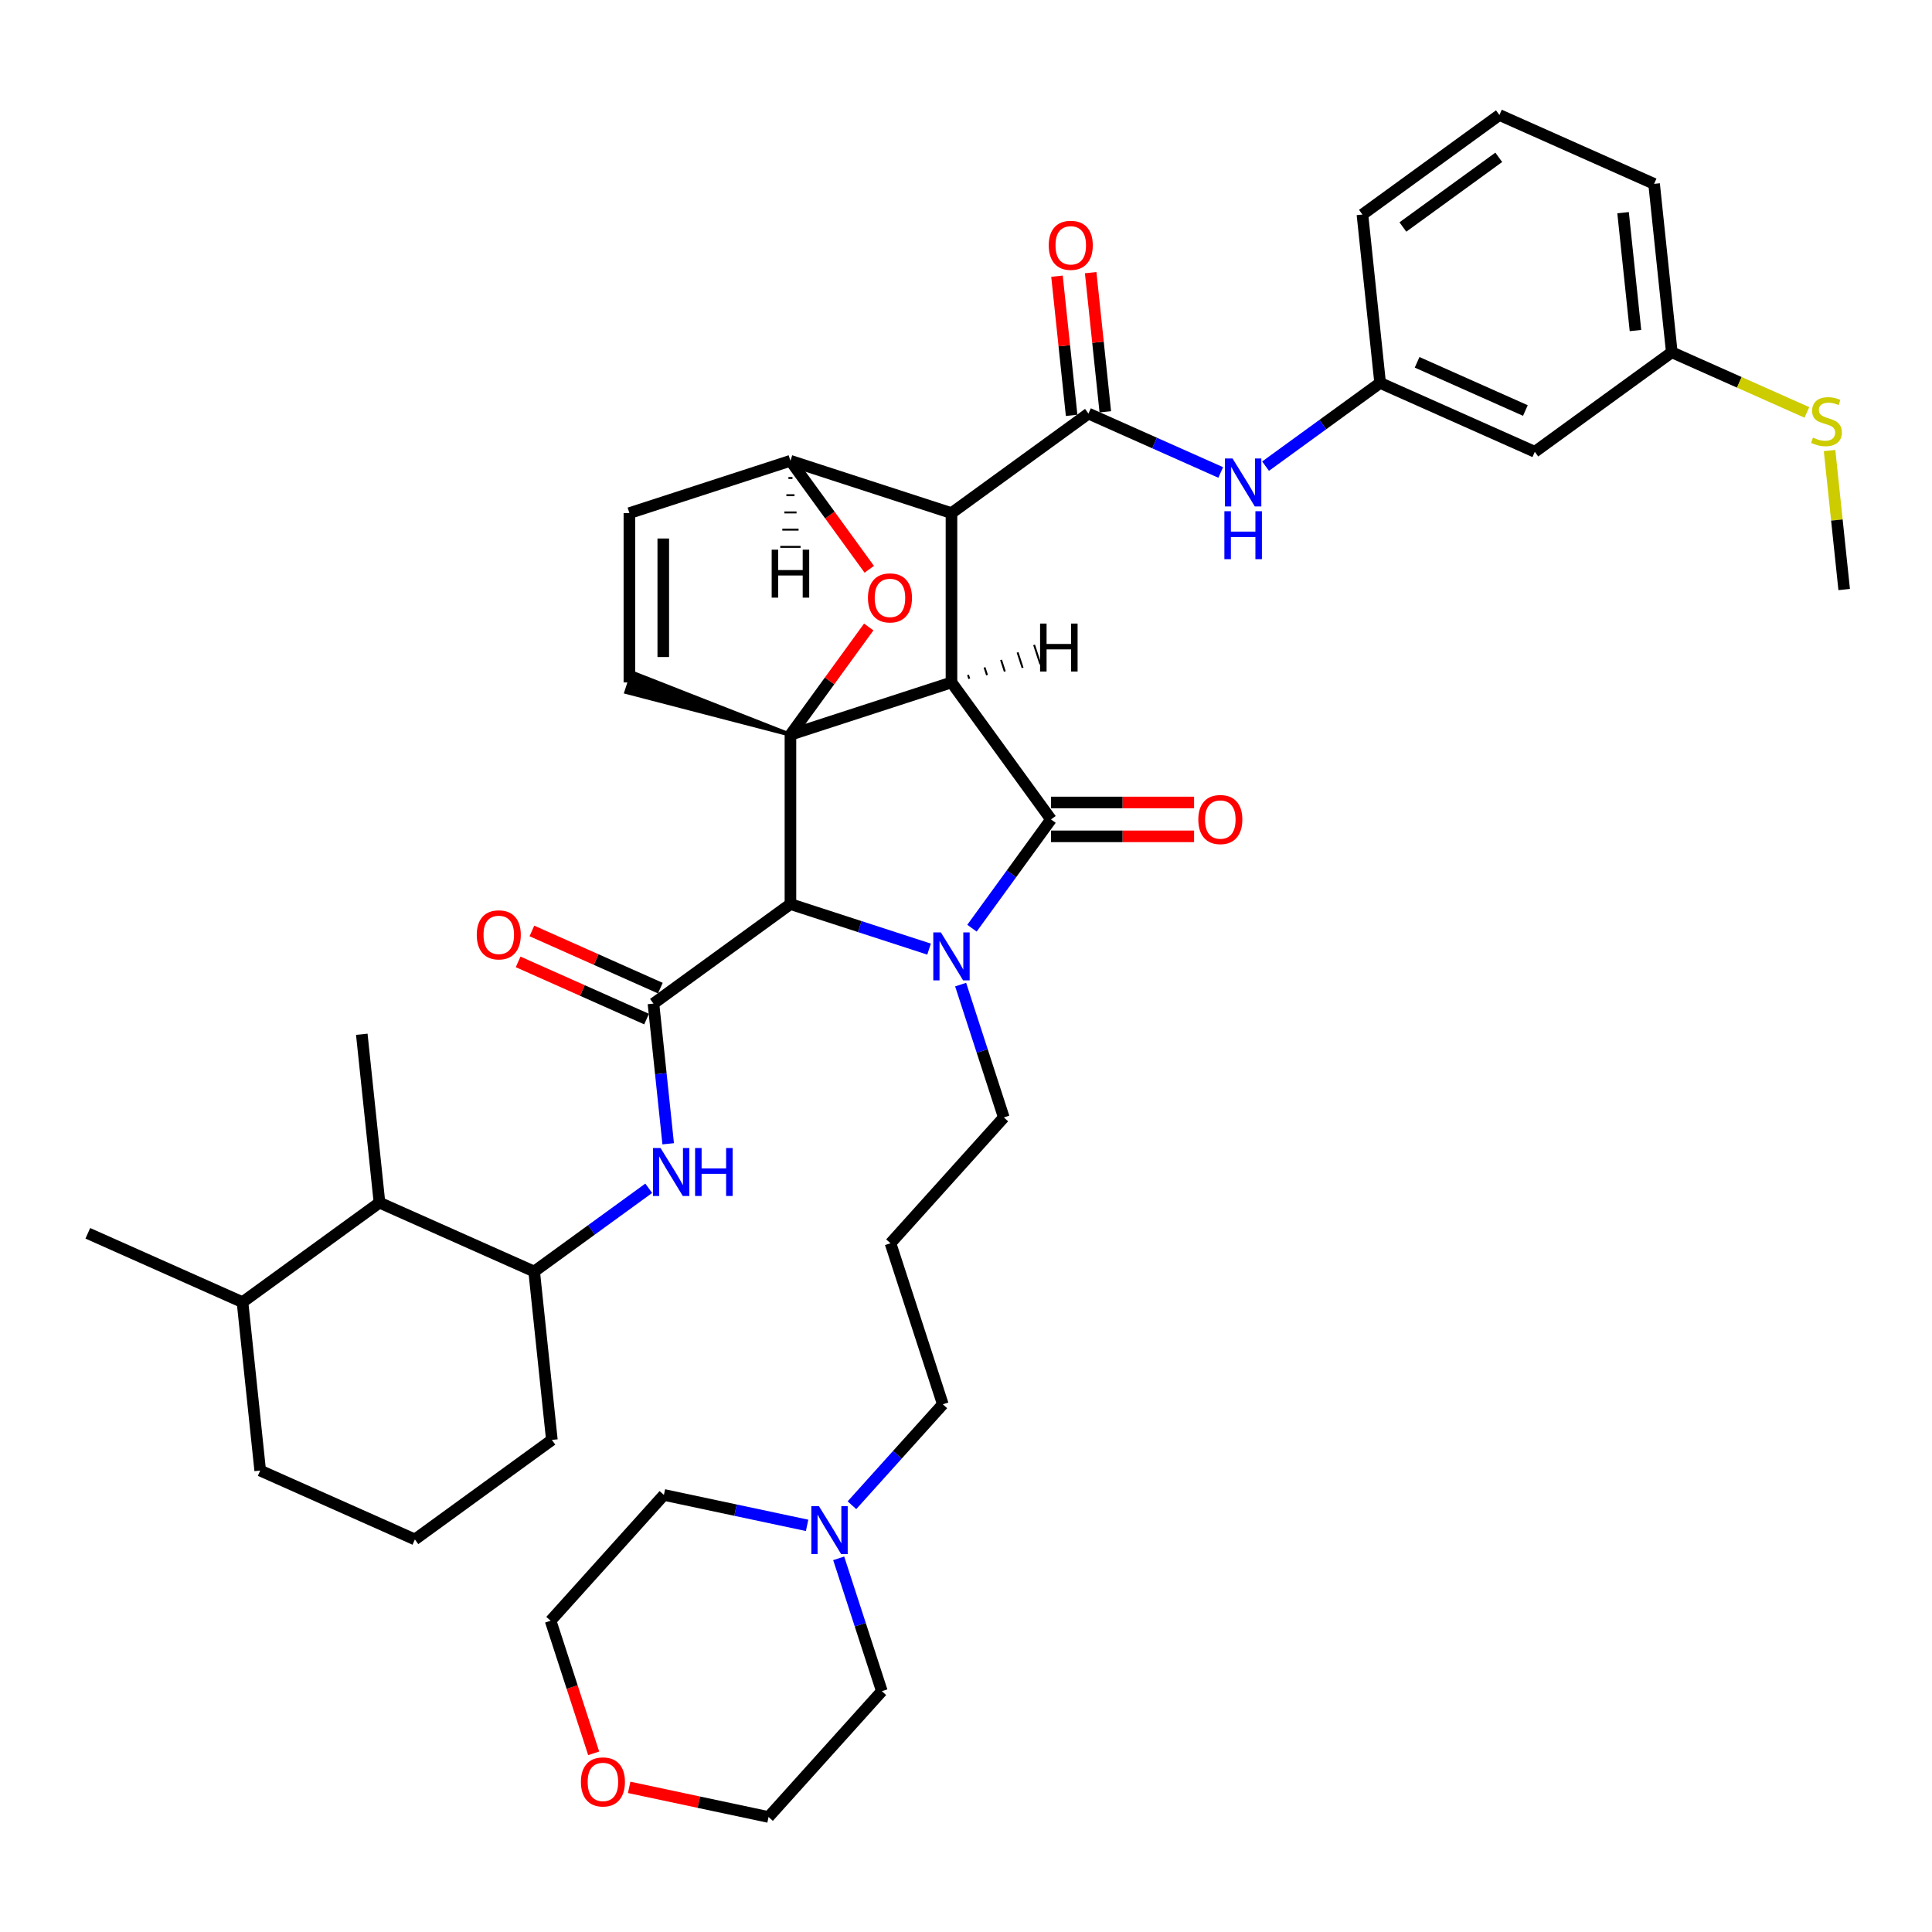 <?xml version='1.0' encoding='iso-8859-1'?>
<svg version='1.1' baseProfile='full'
              xmlns='http://www.w3.org/2000/svg'
                      xmlns:rdkit='http://www.rdkit.org/xml'
                      xmlns:xlink='http://www.w3.org/1999/xlink'
                  xml:space='preserve'
width='1000px' height='1000px' viewBox='0 0 1000 1000'>
<!-- END OF HEADER -->
<rect style='opacity:1.0;fill:#FFFFFF;stroke:none' width='1000' height='1000' x='0' y='0'> </rect>
<path class='bond-0' d='M 492.483,353.223 L 409.131,380.306' style='fill:none;fill-rule:evenodd;stroke:#000000;stroke-width:6px;stroke-linecap:butt;stroke-linejoin:miter;stroke-opacity:1' />
<path class='bond-2' d='M 492.483,353.223 L 492.483,265.582' style='fill:none;fill-rule:evenodd;stroke:#000000;stroke-width:6px;stroke-linecap:butt;stroke-linejoin:miter;stroke-opacity:1' />
<path class='bond-42' d='M 492.483,353.223 L 543.997,424.126' style='fill:none;fill-rule:evenodd;stroke:#000000;stroke-width:6px;stroke-linecap:butt;stroke-linejoin:miter;stroke-opacity:1' />
<path class='bond-47' d='M 501.687,351.338 L 501.037,349.338' style='fill:none;fill-rule:evenodd;stroke:#000000;stroke-width:1.0px;stroke-linecap:butt;stroke-linejoin:miter;stroke-opacity:1' />
<path class='bond-47' d='M 510.891,349.454 L 509.591,345.453' style='fill:none;fill-rule:evenodd;stroke:#000000;stroke-width:1.0px;stroke-linecap:butt;stroke-linejoin:miter;stroke-opacity:1' />
<path class='bond-47' d='M 520.096,347.569 L 518.146,341.567' style='fill:none;fill-rule:evenodd;stroke:#000000;stroke-width:1.0px;stroke-linecap:butt;stroke-linejoin:miter;stroke-opacity:1' />
<path class='bond-47' d='M 529.3,345.684 L 526.7,337.682' style='fill:none;fill-rule:evenodd;stroke:#000000;stroke-width:1.0px;stroke-linecap:butt;stroke-linejoin:miter;stroke-opacity:1' />
<path class='bond-47' d='M 538.504,343.799 L 535.254,333.797' style='fill:none;fill-rule:evenodd;stroke:#000000;stroke-width:1.0px;stroke-linecap:butt;stroke-linejoin:miter;stroke-opacity:1' />
<path class='bond-43' d='M 409.131,380.306 L 429.393,352.418' style='fill:none;fill-rule:evenodd;stroke:#000000;stroke-width:6px;stroke-linecap:butt;stroke-linejoin:miter;stroke-opacity:1' />
<path class='bond-43' d='M 429.393,352.418 L 449.655,324.53' style='fill:none;fill-rule:evenodd;stroke:#FF0000;stroke-width:6px;stroke-linecap:butt;stroke-linejoin:miter;stroke-opacity:1' />
<path class='bond-44' d='M 409.131,380.306 L 409.131,467.947' style='fill:none;fill-rule:evenodd;stroke:#000000;stroke-width:6px;stroke-linecap:butt;stroke-linejoin:miter;stroke-opacity:1' />
<path class='bond-45' d='M 409.131,380.306 L 327.404,348.222 L 324.155,358.224 Z' style='fill:#000000;fill-rule:evenodd;fill-opacity:1;stroke:#000000;stroke-width:2px;stroke-linecap:butt;stroke-linejoin:miter;stroke-opacity:1;' />
<path class='bond-1' d='M 480.879,491.259 L 445.005,479.603' style='fill:none;fill-rule:evenodd;stroke:#0000FF;stroke-width:6px;stroke-linecap:butt;stroke-linejoin:miter;stroke-opacity:1' />
<path class='bond-1' d='M 445.005,479.603 L 409.131,467.947' style='fill:none;fill-rule:evenodd;stroke:#000000;stroke-width:6px;stroke-linecap:butt;stroke-linejoin:miter;stroke-opacity:1' />
<path class='bond-16' d='M 497.227,509.63 L 508.396,544.006' style='fill:none;fill-rule:evenodd;stroke:#0000FF;stroke-width:6px;stroke-linecap:butt;stroke-linejoin:miter;stroke-opacity:1' />
<path class='bond-16' d='M 508.396,544.006 L 519.565,578.381' style='fill:none;fill-rule:evenodd;stroke:#000000;stroke-width:6px;stroke-linecap:butt;stroke-linejoin:miter;stroke-opacity:1' />
<path class='bond-41' d='M 503.091,480.428 L 523.544,452.277' style='fill:none;fill-rule:evenodd;stroke:#0000FF;stroke-width:6px;stroke-linecap:butt;stroke-linejoin:miter;stroke-opacity:1' />
<path class='bond-41' d='M 523.544,452.277 L 543.997,424.126' style='fill:none;fill-rule:evenodd;stroke:#000000;stroke-width:6px;stroke-linecap:butt;stroke-linejoin:miter;stroke-opacity:1' />
<path class='bond-3' d='M 409.131,467.947 L 338.228,519.461' style='fill:none;fill-rule:evenodd;stroke:#000000;stroke-width:6px;stroke-linecap:butt;stroke-linejoin:miter;stroke-opacity:1' />
<path class='bond-4' d='M 492.483,265.582 L 563.386,214.068' style='fill:none;fill-rule:evenodd;stroke:#000000;stroke-width:6px;stroke-linecap:butt;stroke-linejoin:miter;stroke-opacity:1' />
<path class='bond-37' d='M 492.483,265.582 L 409.131,238.5' style='fill:none;fill-rule:evenodd;stroke:#000000;stroke-width:6px;stroke-linecap:butt;stroke-linejoin:miter;stroke-opacity:1' />
<path class='bond-6' d='M 338.228,519.461 L 342.041,555.741' style='fill:none;fill-rule:evenodd;stroke:#000000;stroke-width:6px;stroke-linecap:butt;stroke-linejoin:miter;stroke-opacity:1' />
<path class='bond-6' d='M 342.041,555.741 L 345.854,592.021' style='fill:none;fill-rule:evenodd;stroke:#0000FF;stroke-width:6px;stroke-linecap:butt;stroke-linejoin:miter;stroke-opacity:1' />
<path class='bond-12' d='M 341.793,511.455 L 308.553,496.655' style='fill:none;fill-rule:evenodd;stroke:#000000;stroke-width:6px;stroke-linecap:butt;stroke-linejoin:miter;stroke-opacity:1' />
<path class='bond-12' d='M 308.553,496.655 L 275.313,481.856' style='fill:none;fill-rule:evenodd;stroke:#FF0000;stroke-width:6px;stroke-linecap:butt;stroke-linejoin:miter;stroke-opacity:1' />
<path class='bond-12' d='M 334.663,527.467 L 301.423,512.668' style='fill:none;fill-rule:evenodd;stroke:#000000;stroke-width:6px;stroke-linecap:butt;stroke-linejoin:miter;stroke-opacity:1' />
<path class='bond-12' d='M 301.423,512.668 L 268.184,497.869' style='fill:none;fill-rule:evenodd;stroke:#FF0000;stroke-width:6px;stroke-linecap:butt;stroke-linejoin:miter;stroke-opacity:1' />
<path class='bond-5' d='M 449.935,294.661 L 429.533,266.581' style='fill:none;fill-rule:evenodd;stroke:#FF0000;stroke-width:6px;stroke-linecap:butt;stroke-linejoin:miter;stroke-opacity:1' />
<path class='bond-5' d='M 429.533,266.581 L 409.131,238.5' style='fill:none;fill-rule:evenodd;stroke:#000000;stroke-width:6px;stroke-linecap:butt;stroke-linejoin:miter;stroke-opacity:1' />
<path class='bond-8' d='M 563.386,214.068 L 597.616,229.308' style='fill:none;fill-rule:evenodd;stroke:#000000;stroke-width:6px;stroke-linecap:butt;stroke-linejoin:miter;stroke-opacity:1' />
<path class='bond-8' d='M 597.616,229.308 L 631.846,244.549' style='fill:none;fill-rule:evenodd;stroke:#0000FF;stroke-width:6px;stroke-linecap:butt;stroke-linejoin:miter;stroke-opacity:1' />
<path class='bond-13' d='M 572.102,213.152 L 568.316,177.135' style='fill:none;fill-rule:evenodd;stroke:#000000;stroke-width:6px;stroke-linecap:butt;stroke-linejoin:miter;stroke-opacity:1' />
<path class='bond-13' d='M 568.316,177.135 L 564.531,141.118' style='fill:none;fill-rule:evenodd;stroke:#FF0000;stroke-width:6px;stroke-linecap:butt;stroke-linejoin:miter;stroke-opacity:1' />
<path class='bond-13' d='M 554.67,214.984 L 550.884,178.967' style='fill:none;fill-rule:evenodd;stroke:#000000;stroke-width:6px;stroke-linecap:butt;stroke-linejoin:miter;stroke-opacity:1' />
<path class='bond-13' d='M 550.884,178.967 L 547.099,142.95' style='fill:none;fill-rule:evenodd;stroke:#FF0000;stroke-width:6px;stroke-linecap:butt;stroke-linejoin:miter;stroke-opacity:1' />
<path class='bond-36' d='M 409.131,238.5 L 325.78,265.582' style='fill:none;fill-rule:evenodd;stroke:#000000;stroke-width:6px;stroke-linecap:butt;stroke-linejoin:miter;stroke-opacity:1' />
<path class='bond-48' d='M 408.079,247.411 L 410.183,247.411' style='fill:none;fill-rule:evenodd;stroke:#000000;stroke-width:1.0px;stroke-linecap:butt;stroke-linejoin:miter;stroke-opacity:1' />
<path class='bond-48' d='M 407.028,256.322 L 411.235,256.322' style='fill:none;fill-rule:evenodd;stroke:#000000;stroke-width:1.0px;stroke-linecap:butt;stroke-linejoin:miter;stroke-opacity:1' />
<path class='bond-48' d='M 405.976,265.234 L 412.286,265.234' style='fill:none;fill-rule:evenodd;stroke:#000000;stroke-width:1.0px;stroke-linecap:butt;stroke-linejoin:miter;stroke-opacity:1' />
<path class='bond-48' d='M 404.924,274.145 L 413.338,274.145' style='fill:none;fill-rule:evenodd;stroke:#000000;stroke-width:1.0px;stroke-linecap:butt;stroke-linejoin:miter;stroke-opacity:1' />
<path class='bond-48' d='M 403.873,283.056 L 414.39,283.056' style='fill:none;fill-rule:evenodd;stroke:#000000;stroke-width:1.0px;stroke-linecap:butt;stroke-linejoin:miter;stroke-opacity:1' />
<path class='bond-7' d='M 325.78,353.223 L 325.78,265.582' style='fill:none;fill-rule:evenodd;stroke:#000000;stroke-width:6px;stroke-linecap:butt;stroke-linejoin:miter;stroke-opacity:1' />
<path class='bond-7' d='M 343.308,340.077 L 343.308,278.728' style='fill:none;fill-rule:evenodd;stroke:#000000;stroke-width:6px;stroke-linecap:butt;stroke-linejoin:miter;stroke-opacity:1' />
<path class='bond-9' d='M 335.785,615.053 L 306.136,636.594' style='fill:none;fill-rule:evenodd;stroke:#0000FF;stroke-width:6px;stroke-linecap:butt;stroke-linejoin:miter;stroke-opacity:1' />
<path class='bond-9' d='M 306.136,636.594 L 276.486,658.136' style='fill:none;fill-rule:evenodd;stroke:#000000;stroke-width:6px;stroke-linecap:butt;stroke-linejoin:miter;stroke-opacity:1' />
<path class='bond-14' d='M 655.054,241.284 L 684.703,219.743' style='fill:none;fill-rule:evenodd;stroke:#0000FF;stroke-width:6px;stroke-linecap:butt;stroke-linejoin:miter;stroke-opacity:1' />
<path class='bond-14' d='M 684.703,219.743 L 714.353,198.201' style='fill:none;fill-rule:evenodd;stroke:#000000;stroke-width:6px;stroke-linecap:butt;stroke-linejoin:miter;stroke-opacity:1' />
<path class='bond-10' d='M 276.486,658.136 L 196.422,622.489' style='fill:none;fill-rule:evenodd;stroke:#000000;stroke-width:6px;stroke-linecap:butt;stroke-linejoin:miter;stroke-opacity:1' />
<path class='bond-23' d='M 276.486,658.136 L 285.647,745.297' style='fill:none;fill-rule:evenodd;stroke:#000000;stroke-width:6px;stroke-linecap:butt;stroke-linejoin:miter;stroke-opacity:1' />
<path class='bond-46' d='M 618.054,415.362 L 581.025,415.362' style='fill:none;fill-rule:evenodd;stroke:#FF0000;stroke-width:6px;stroke-linecap:butt;stroke-linejoin:miter;stroke-opacity:1' />
<path class='bond-46' d='M 581.025,415.362 L 543.997,415.362' style='fill:none;fill-rule:evenodd;stroke:#000000;stroke-width:6px;stroke-linecap:butt;stroke-linejoin:miter;stroke-opacity:1' />
<path class='bond-46' d='M 618.054,432.89 L 581.025,432.89' style='fill:none;fill-rule:evenodd;stroke:#FF0000;stroke-width:6px;stroke-linecap:butt;stroke-linejoin:miter;stroke-opacity:1' />
<path class='bond-46' d='M 581.025,432.89 L 543.997,432.89' style='fill:none;fill-rule:evenodd;stroke:#000000;stroke-width:6px;stroke-linecap:butt;stroke-linejoin:miter;stroke-opacity:1' />
<path class='bond-18' d='M 196.422,622.489 L 125.519,674.003' style='fill:none;fill-rule:evenodd;stroke:#000000;stroke-width:6px;stroke-linecap:butt;stroke-linejoin:miter;stroke-opacity:1' />
<path class='bond-28' d='M 196.422,622.489 L 187.261,535.328' style='fill:none;fill-rule:evenodd;stroke:#000000;stroke-width:6px;stroke-linecap:butt;stroke-linejoin:miter;stroke-opacity:1' />
<path class='bond-11' d='M 440.965,779.106 L 464.485,752.984' style='fill:none;fill-rule:evenodd;stroke:#0000FF;stroke-width:6px;stroke-linecap:butt;stroke-linejoin:miter;stroke-opacity:1' />
<path class='bond-11' d='M 464.485,752.984 L 488.005,726.863' style='fill:none;fill-rule:evenodd;stroke:#000000;stroke-width:6px;stroke-linecap:butt;stroke-linejoin:miter;stroke-opacity:1' />
<path class='bond-24' d='M 434.105,806.594 L 445.275,840.969' style='fill:none;fill-rule:evenodd;stroke:#0000FF;stroke-width:6px;stroke-linecap:butt;stroke-linejoin:miter;stroke-opacity:1' />
<path class='bond-24' d='M 445.275,840.969 L 456.444,875.344' style='fill:none;fill-rule:evenodd;stroke:#000000;stroke-width:6px;stroke-linecap:butt;stroke-linejoin:miter;stroke-opacity:1' />
<path class='bond-25' d='M 417.758,789.526 L 380.696,781.649' style='fill:none;fill-rule:evenodd;stroke:#0000FF;stroke-width:6px;stroke-linecap:butt;stroke-linejoin:miter;stroke-opacity:1' />
<path class='bond-25' d='M 380.696,781.649 L 343.635,773.771' style='fill:none;fill-rule:evenodd;stroke:#000000;stroke-width:6px;stroke-linecap:butt;stroke-linejoin:miter;stroke-opacity:1' />
<path class='bond-15' d='M 714.353,198.201 L 794.417,233.848' style='fill:none;fill-rule:evenodd;stroke:#000000;stroke-width:6px;stroke-linecap:butt;stroke-linejoin:miter;stroke-opacity:1' />
<path class='bond-15' d='M 733.492,187.535 L 789.537,212.488' style='fill:none;fill-rule:evenodd;stroke:#000000;stroke-width:6px;stroke-linecap:butt;stroke-linejoin:miter;stroke-opacity:1' />
<path class='bond-29' d='M 714.353,198.201 L 705.192,111.04' style='fill:none;fill-rule:evenodd;stroke:#000000;stroke-width:6px;stroke-linecap:butt;stroke-linejoin:miter;stroke-opacity:1' />
<path class='bond-20' d='M 794.417,233.848 L 865.32,182.333' style='fill:none;fill-rule:evenodd;stroke:#000000;stroke-width:6px;stroke-linecap:butt;stroke-linejoin:miter;stroke-opacity:1' />
<path class='bond-19' d='M 519.565,578.381 L 460.922,643.511' style='fill:none;fill-rule:evenodd;stroke:#000000;stroke-width:6px;stroke-linecap:butt;stroke-linejoin:miter;stroke-opacity:1' />
<path class='bond-17' d='M 307.285,907.512 L 296.138,873.206' style='fill:none;fill-rule:evenodd;stroke:#FF0000;stroke-width:6px;stroke-linecap:butt;stroke-linejoin:miter;stroke-opacity:1' />
<path class='bond-17' d='M 296.138,873.206 L 284.992,838.901' style='fill:none;fill-rule:evenodd;stroke:#000000;stroke-width:6px;stroke-linecap:butt;stroke-linejoin:miter;stroke-opacity:1' />
<path class='bond-39' d='M 325.659,925.14 L 361.73,932.807' style='fill:none;fill-rule:evenodd;stroke:#FF0000;stroke-width:6px;stroke-linecap:butt;stroke-linejoin:miter;stroke-opacity:1' />
<path class='bond-39' d='M 361.73,932.807 L 397.801,940.474' style='fill:none;fill-rule:evenodd;stroke:#000000;stroke-width:6px;stroke-linecap:butt;stroke-linejoin:miter;stroke-opacity:1' />
<path class='bond-34' d='M 125.519,674.003 L 45.455,638.357' style='fill:none;fill-rule:evenodd;stroke:#000000;stroke-width:6px;stroke-linecap:butt;stroke-linejoin:miter;stroke-opacity:1' />
<path class='bond-38' d='M 125.519,674.003 L 134.68,761.164' style='fill:none;fill-rule:evenodd;stroke:#000000;stroke-width:6px;stroke-linecap:butt;stroke-linejoin:miter;stroke-opacity:1' />
<path class='bond-22' d='M 460.922,643.511 L 488.005,726.863' style='fill:none;fill-rule:evenodd;stroke:#000000;stroke-width:6px;stroke-linecap:butt;stroke-linejoin:miter;stroke-opacity:1' />
<path class='bond-21' d='M 865.32,182.333 L 900.278,197.898' style='fill:none;fill-rule:evenodd;stroke:#000000;stroke-width:6px;stroke-linecap:butt;stroke-linejoin:miter;stroke-opacity:1' />
<path class='bond-21' d='M 900.278,197.898 L 935.236,213.462' style='fill:none;fill-rule:evenodd;stroke:#CCCC00;stroke-width:6px;stroke-linecap:butt;stroke-linejoin:miter;stroke-opacity:1' />
<path class='bond-40' d='M 865.32,182.333 L 856.159,95.172' style='fill:none;fill-rule:evenodd;stroke:#000000;stroke-width:6px;stroke-linecap:butt;stroke-linejoin:miter;stroke-opacity:1' />
<path class='bond-40' d='M 846.514,171.091 L 840.101,110.079' style='fill:none;fill-rule:evenodd;stroke:#000000;stroke-width:6px;stroke-linecap:butt;stroke-linejoin:miter;stroke-opacity:1' />
<path class='bond-35' d='M 946.985,233.212 L 950.765,269.177' style='fill:none;fill-rule:evenodd;stroke:#CCCC00;stroke-width:6px;stroke-linecap:butt;stroke-linejoin:miter;stroke-opacity:1' />
<path class='bond-35' d='M 950.765,269.177 L 954.545,305.141' style='fill:none;fill-rule:evenodd;stroke:#000000;stroke-width:6px;stroke-linecap:butt;stroke-linejoin:miter;stroke-opacity:1' />
<path class='bond-26' d='M 285.647,745.297 L 214.744,796.811' style='fill:none;fill-rule:evenodd;stroke:#000000;stroke-width:6px;stroke-linecap:butt;stroke-linejoin:miter;stroke-opacity:1' />
<path class='bond-31' d='M 456.444,875.344 L 397.801,940.474' style='fill:none;fill-rule:evenodd;stroke:#000000;stroke-width:6px;stroke-linecap:butt;stroke-linejoin:miter;stroke-opacity:1' />
<path class='bond-30' d='M 343.635,773.771 L 284.992,838.901' style='fill:none;fill-rule:evenodd;stroke:#000000;stroke-width:6px;stroke-linecap:butt;stroke-linejoin:miter;stroke-opacity:1' />
<path class='bond-32' d='M 214.744,796.811 L 134.68,761.164' style='fill:none;fill-rule:evenodd;stroke:#000000;stroke-width:6px;stroke-linecap:butt;stroke-linejoin:miter;stroke-opacity:1' />
<path class='bond-27' d='M 776.095,59.526 L 705.192,111.04' style='fill:none;fill-rule:evenodd;stroke:#000000;stroke-width:6px;stroke-linecap:butt;stroke-linejoin:miter;stroke-opacity:1' />
<path class='bond-27' d='M 775.763,81.433 L 726.13,117.493' style='fill:none;fill-rule:evenodd;stroke:#000000;stroke-width:6px;stroke-linecap:butt;stroke-linejoin:miter;stroke-opacity:1' />
<path class='bond-33' d='M 776.095,59.526 L 856.159,95.172' style='fill:none;fill-rule:evenodd;stroke:#000000;stroke-width:6px;stroke-linecap:butt;stroke-linejoin:miter;stroke-opacity:1' />
<path  class='atom-2' d='M 486.996 482.62
L 495.13 495.766
Q 495.936 497.063, 497.233 499.412
Q 498.53 501.76, 498.6 501.901
L 498.6 482.62
L 501.895 482.62
L 501.895 507.439
L 498.495 507.439
L 489.766 493.066
Q 488.749 491.384, 487.663 489.456
Q 486.611 487.527, 486.295 486.931
L 486.295 507.439
L 483.07 507.439
L 483.07 482.62
L 486.996 482.62
' fill='#0000FF'/>
<path  class='atom-6' d='M 449.252 309.473
Q 449.252 303.513, 452.197 300.183
Q 455.141 296.852, 460.645 296.852
Q 466.149 296.852, 469.094 300.183
Q 472.039 303.513, 472.039 309.473
Q 472.039 315.503, 469.059 318.938
Q 466.079 322.339, 460.645 322.339
Q 455.176 322.339, 452.197 318.938
Q 449.252 315.538, 449.252 309.473
M 460.645 319.534
Q 464.431 319.534, 466.465 317.01
Q 468.533 314.451, 468.533 309.473
Q 468.533 304.6, 466.465 302.146
Q 464.431 299.657, 460.645 299.657
Q 456.859 299.657, 454.791 302.111
Q 452.758 304.565, 452.758 309.473
Q 452.758 314.486, 454.791 317.01
Q 456.859 319.534, 460.645 319.534
' fill='#FF0000'/>
<path  class='atom-10' d='M 341.903 594.212
L 350.036 607.358
Q 350.842 608.655, 352.139 611.004
Q 353.436 613.353, 353.506 613.493
L 353.506 594.212
L 356.802 594.212
L 356.802 619.032
L 353.401 619.032
L 344.672 604.659
Q 343.656 602.976, 342.569 601.048
Q 341.517 599.12, 341.202 598.524
L 341.202 619.032
L 337.976 619.032
L 337.976 594.212
L 341.903 594.212
' fill='#0000FF'/>
<path  class='atom-10' d='M 359.781 594.212
L 363.147 594.212
L 363.147 604.764
L 375.837 604.764
L 375.837 594.212
L 379.203 594.212
L 379.203 619.032
L 375.837 619.032
L 375.837 607.569
L 363.147 607.569
L 363.147 619.032
L 359.781 619.032
L 359.781 594.212
' fill='#0000FF'/>
<path  class='atom-12' d='M 637.964 237.305
L 646.097 250.451
Q 646.903 251.748, 648.2 254.097
Q 649.497 256.446, 649.567 256.586
L 649.567 237.305
L 652.863 237.305
L 652.863 262.125
L 649.462 262.125
L 640.733 247.752
Q 639.716 246.069, 638.63 244.141
Q 637.578 242.213, 637.263 241.617
L 637.263 262.125
L 634.037 262.125
L 634.037 237.305
L 637.964 237.305
' fill='#0000FF'/>
<path  class='atom-12' d='M 633.739 264.607
L 637.105 264.607
L 637.105 275.159
L 649.795 275.159
L 649.795 264.607
L 653.161 264.607
L 653.161 289.427
L 649.795 289.427
L 649.795 277.963
L 637.105 277.963
L 637.105 289.427
L 633.739 289.427
L 633.739 264.607
' fill='#0000FF'/>
<path  class='atom-14' d='M 620.245 424.196
Q 620.245 418.237, 623.189 414.907
Q 626.134 411.576, 631.638 411.576
Q 637.142 411.576, 640.087 414.907
Q 643.031 418.237, 643.031 424.196
Q 643.031 430.226, 640.052 433.662
Q 637.072 437.062, 631.638 437.062
Q 626.169 437.062, 623.189 433.662
Q 620.245 430.261, 620.245 424.196
M 631.638 434.258
Q 635.424 434.258, 637.457 431.734
Q 639.526 429.174, 639.526 424.196
Q 639.526 419.324, 637.457 416.87
Q 635.424 414.381, 631.638 414.381
Q 627.852 414.381, 625.784 416.835
Q 623.75 419.289, 623.75 424.196
Q 623.75 429.21, 625.784 431.734
Q 627.852 434.258, 631.638 434.258
' fill='#FF0000'/>
<path  class='atom-16' d='M 423.875 779.583
L 432.008 792.729
Q 432.814 794.026, 434.111 796.375
Q 435.409 798.724, 435.479 798.864
L 435.479 779.583
L 438.774 779.583
L 438.774 804.403
L 435.373 804.403
L 426.644 790.03
Q 425.628 788.347, 424.541 786.419
Q 423.489 784.491, 423.174 783.895
L 423.174 804.403
L 419.949 804.403
L 419.949 779.583
L 423.875 779.583
' fill='#0000FF'/>
<path  class='atom-17' d='M 246.771 483.884
Q 246.771 477.925, 249.715 474.594
Q 252.66 471.264, 258.164 471.264
Q 263.668 471.264, 266.613 474.594
Q 269.557 477.925, 269.557 483.884
Q 269.557 489.914, 266.577 493.35
Q 263.598 496.75, 258.164 496.75
Q 252.695 496.75, 249.715 493.35
Q 246.771 489.949, 246.771 483.884
M 258.164 493.946
Q 261.95 493.946, 263.983 491.421
Q 266.052 488.862, 266.052 483.884
Q 266.052 479.011, 263.983 476.558
Q 261.95 474.069, 258.164 474.069
Q 254.378 474.069, 252.309 476.522
Q 250.276 478.976, 250.276 483.884
Q 250.276 488.897, 252.309 491.421
Q 254.378 493.946, 258.164 493.946
' fill='#FF0000'/>
<path  class='atom-18' d='M 542.832 126.977
Q 542.832 121.018, 545.776 117.687
Q 548.721 114.357, 554.225 114.357
Q 559.729 114.357, 562.674 117.687
Q 565.618 121.018, 565.618 126.977
Q 565.618 133.007, 562.638 136.442
Q 559.659 139.843, 554.225 139.843
Q 548.756 139.843, 545.776 136.442
Q 542.832 133.042, 542.832 126.977
M 554.225 137.038
Q 558.011 137.038, 560.044 134.514
Q 562.113 131.955, 562.113 126.977
Q 562.113 122.104, 560.044 119.65
Q 558.011 117.161, 554.225 117.161
Q 550.439 117.161, 548.37 119.615
Q 546.337 122.069, 546.337 126.977
Q 546.337 131.99, 548.37 134.514
Q 550.439 137.038, 554.225 137.038
' fill='#FF0000'/>
<path  class='atom-22' d='M 300.681 922.323
Q 300.681 916.363, 303.626 913.033
Q 306.571 909.703, 312.075 909.703
Q 317.578 909.703, 320.523 913.033
Q 323.468 916.363, 323.468 922.323
Q 323.468 928.353, 320.488 931.788
Q 317.508 935.189, 312.075 935.189
Q 306.606 935.189, 303.626 931.788
Q 300.681 928.388, 300.681 922.323
M 312.075 932.384
Q 315.861 932.384, 317.894 929.86
Q 319.962 927.301, 319.962 922.323
Q 319.962 917.45, 317.894 914.996
Q 315.861 912.507, 312.075 912.507
Q 308.289 912.507, 306.22 914.961
Q 304.187 917.415, 304.187 922.323
Q 304.187 927.336, 306.22 929.86
Q 308.289 932.384, 312.075 932.384
' fill='#FF0000'/>
<path  class='atom-26' d='M 938.373 226.499
Q 938.654 226.604, 939.81 227.095
Q 940.967 227.586, 942.229 227.901
Q 943.526 228.182, 944.789 228.182
Q 947.137 228.182, 948.504 227.06
Q 949.872 225.903, 949.872 223.905
Q 949.872 222.538, 949.171 221.696
Q 948.504 220.855, 947.453 220.399
Q 946.401 219.943, 944.648 219.418
Q 942.44 218.752, 941.108 218.12
Q 939.81 217.489, 938.864 216.157
Q 937.953 214.825, 937.953 212.582
Q 937.953 209.462, 940.056 207.533
Q 942.194 205.605, 946.401 205.605
Q 949.276 205.605, 952.536 206.973
L 951.73 209.672
Q 948.75 208.445, 946.506 208.445
Q 944.087 208.445, 942.755 209.462
Q 941.423 210.443, 941.458 212.161
Q 941.458 213.493, 942.124 214.299
Q 942.825 215.106, 943.807 215.561
Q 944.824 216.017, 946.506 216.543
Q 948.75 217.244, 950.082 217.945
Q 951.414 218.646, 952.361 220.084
Q 953.342 221.486, 953.342 223.905
Q 953.342 227.34, 951.029 229.198
Q 948.75 231.021, 944.929 231.021
Q 942.72 231.021, 941.037 230.53
Q 939.39 230.075, 937.427 229.268
L 938.373 226.499
' fill='#CCCC00'/>
<path  class='atom-42' d='M 538.34 322.758
L 541.705 322.758
L 541.705 333.31
L 554.396 333.31
L 554.396 322.758
L 557.761 322.758
L 557.761 347.578
L 554.396 347.578
L 554.396 336.115
L 541.705 336.115
L 541.705 347.578
L 538.34 347.578
L 538.34 322.758
' fill='#000000'/>
<path  class='atom-43' d='M 399.421 284.517
L 402.786 284.517
L 402.786 295.069
L 415.476 295.069
L 415.476 284.517
L 418.842 284.517
L 418.842 309.337
L 415.476 309.337
L 415.476 297.873
L 402.786 297.873
L 402.786 309.337
L 399.421 309.337
L 399.421 284.517
' fill='#000000'/>
</svg>
